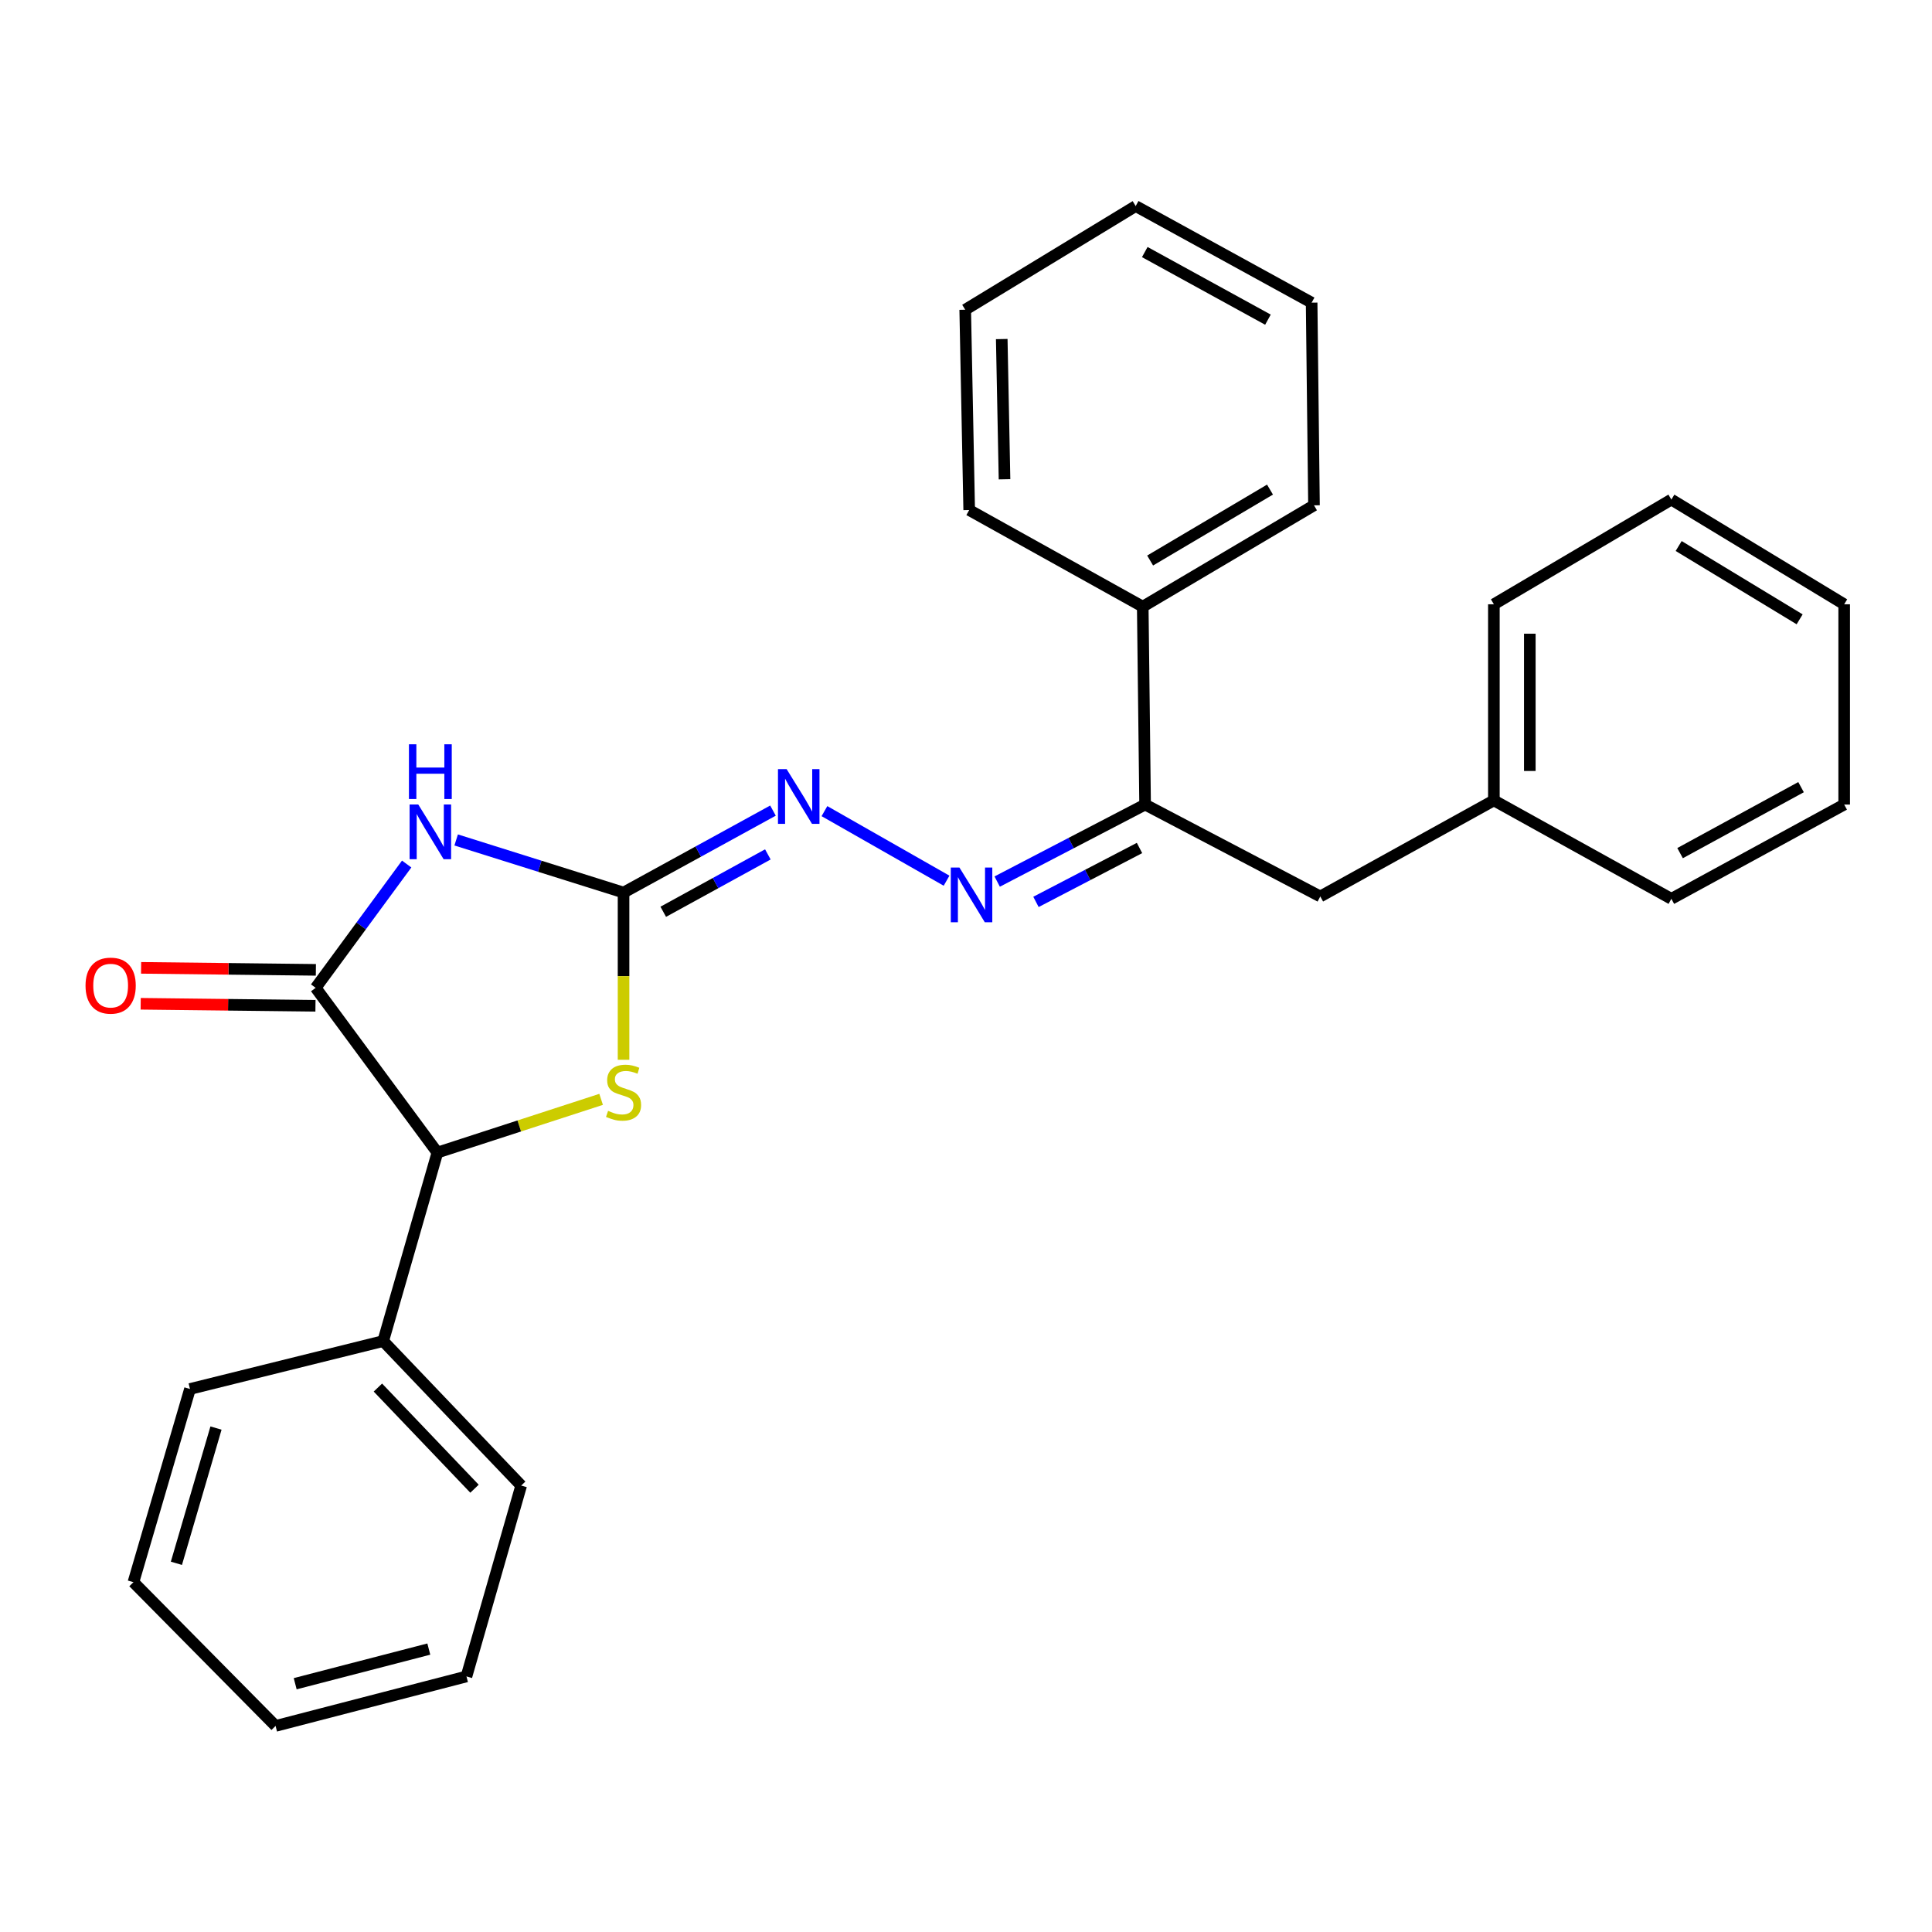 <?xml version='1.0' encoding='iso-8859-1'?>
<svg version='1.1' baseProfile='full'
              xmlns='http://www.w3.org/2000/svg'
                      xmlns:rdkit='http://www.rdkit.org/xml'
                      xmlns:xlink='http://www.w3.org/1999/xlink'
                  xml:space='preserve'
width='1000px' height='1000px' viewBox='0 0 1000 1000'>
<!-- END OF HEADER -->
<rect style='opacity:1.0;fill:#FFFFFF;stroke:none' width='1000' height='1000' x='0' y='0'> </rect>
<path class='bond-0' d='M 236.109,434.756 L 279.429,448.374' style='fill:none;fill-rule:evenodd;stroke:#0000FF;stroke-width:6px;stroke-linecap:butt;stroke-linejoin:miter;stroke-opacity:1' />
<path class='bond-0' d='M 279.429,448.374 L 322.749,461.992' style='fill:none;fill-rule:evenodd;stroke:#000000;stroke-width:6px;stroke-linecap:butt;stroke-linejoin:miter;stroke-opacity:1' />
<path class='bond-1' d='M 210.496,447.221 L 186.943,479.258' style='fill:none;fill-rule:evenodd;stroke:#0000FF;stroke-width:6px;stroke-linecap:butt;stroke-linejoin:miter;stroke-opacity:1' />
<path class='bond-1' d='M 186.943,479.258 L 163.39,511.295' style='fill:none;fill-rule:evenodd;stroke:#000000;stroke-width:6px;stroke-linecap:butt;stroke-linejoin:miter;stroke-opacity:1' />
<path class='bond-2' d='M 322.749,461.992 L 322.749,505.269' style='fill:none;fill-rule:evenodd;stroke:#000000;stroke-width:6px;stroke-linecap:butt;stroke-linejoin:miter;stroke-opacity:1' />
<path class='bond-2' d='M 322.749,505.269 L 322.749,548.547' style='fill:none;fill-rule:evenodd;stroke:#CCCC00;stroke-width:6px;stroke-linecap:butt;stroke-linejoin:miter;stroke-opacity:1' />
<path class='bond-4' d='M 322.749,461.992 L 361.422,440.778' style='fill:none;fill-rule:evenodd;stroke:#000000;stroke-width:6px;stroke-linecap:butt;stroke-linejoin:miter;stroke-opacity:1' />
<path class='bond-4' d='M 361.422,440.778 L 400.094,419.564' style='fill:none;fill-rule:evenodd;stroke:#0000FF;stroke-width:6px;stroke-linecap:butt;stroke-linejoin:miter;stroke-opacity:1' />
<path class='bond-4' d='M 343.297,471.936 L 370.368,457.087' style='fill:none;fill-rule:evenodd;stroke:#000000;stroke-width:6px;stroke-linecap:butt;stroke-linejoin:miter;stroke-opacity:1' />
<path class='bond-4' d='M 370.368,457.087 L 397.438,442.237' style='fill:none;fill-rule:evenodd;stroke:#0000FF;stroke-width:6px;stroke-linecap:butt;stroke-linejoin:miter;stroke-opacity:1' />
<path class='bond-3' d='M 163.39,511.295 L 226.396,596.571' style='fill:none;fill-rule:evenodd;stroke:#000000;stroke-width:6px;stroke-linecap:butt;stroke-linejoin:miter;stroke-opacity:1' />
<path class='bond-7' d='M 163.497,501.995 L 118.264,501.475' style='fill:none;fill-rule:evenodd;stroke:#000000;stroke-width:6px;stroke-linecap:butt;stroke-linejoin:miter;stroke-opacity:1' />
<path class='bond-7' d='M 118.264,501.475 L 73.031,500.956' style='fill:none;fill-rule:evenodd;stroke:#FF0000;stroke-width:6px;stroke-linecap:butt;stroke-linejoin:miter;stroke-opacity:1' />
<path class='bond-7' d='M 163.283,520.595 L 118.05,520.075' style='fill:none;fill-rule:evenodd;stroke:#000000;stroke-width:6px;stroke-linecap:butt;stroke-linejoin:miter;stroke-opacity:1' />
<path class='bond-7' d='M 118.05,520.075 L 72.817,519.555' style='fill:none;fill-rule:evenodd;stroke:#FF0000;stroke-width:6px;stroke-linecap:butt;stroke-linejoin:miter;stroke-opacity:1' />
<path class='bond-27' d='M 311.137,569.024 L 268.766,582.797' style='fill:none;fill-rule:evenodd;stroke:#CCCC00;stroke-width:6px;stroke-linecap:butt;stroke-linejoin:miter;stroke-opacity:1' />
<path class='bond-27' d='M 268.766,582.797 L 226.396,596.571' style='fill:none;fill-rule:evenodd;stroke:#000000;stroke-width:6px;stroke-linecap:butt;stroke-linejoin:miter;stroke-opacity:1' />
<path class='bond-9' d='M 226.396,596.571 L 198.339,694.133' style='fill:none;fill-rule:evenodd;stroke:#000000;stroke-width:6px;stroke-linecap:butt;stroke-linejoin:miter;stroke-opacity:1' />
<path class='bond-5' d='M 426.733,419.839 L 489.939,455.845' style='fill:none;fill-rule:evenodd;stroke:#0000FF;stroke-width:6px;stroke-linecap:butt;stroke-linejoin:miter;stroke-opacity:1' />
<path class='bond-6' d='M 516.142,456.301 L 554.422,436.37' style='fill:none;fill-rule:evenodd;stroke:#0000FF;stroke-width:6px;stroke-linecap:butt;stroke-linejoin:miter;stroke-opacity:1' />
<path class='bond-6' d='M 554.422,436.37 L 592.703,416.44' style='fill:none;fill-rule:evenodd;stroke:#000000;stroke-width:6px;stroke-linecap:butt;stroke-linejoin:miter;stroke-opacity:1' />
<path class='bond-6' d='M 536.216,466.821 L 563.012,452.869' style='fill:none;fill-rule:evenodd;stroke:#0000FF;stroke-width:6px;stroke-linecap:butt;stroke-linejoin:miter;stroke-opacity:1' />
<path class='bond-6' d='M 563.012,452.869 L 589.809,438.918' style='fill:none;fill-rule:evenodd;stroke:#000000;stroke-width:6px;stroke-linecap:butt;stroke-linejoin:miter;stroke-opacity:1' />
<path class='bond-8' d='M 592.703,416.44 L 683.373,464.007' style='fill:none;fill-rule:evenodd;stroke:#000000;stroke-width:6px;stroke-linecap:butt;stroke-linejoin:miter;stroke-opacity:1' />
<path class='bond-10' d='M 592.703,416.44 L 591.483,314' style='fill:none;fill-rule:evenodd;stroke:#000000;stroke-width:6px;stroke-linecap:butt;stroke-linejoin:miter;stroke-opacity:1' />
<path class='bond-11' d='M 683.373,464.007 L 773.226,414.28' style='fill:none;fill-rule:evenodd;stroke:#000000;stroke-width:6px;stroke-linecap:butt;stroke-linejoin:miter;stroke-opacity:1' />
<path class='bond-12' d='M 198.339,694.133 L 269.767,768.93' style='fill:none;fill-rule:evenodd;stroke:#000000;stroke-width:6px;stroke-linecap:butt;stroke-linejoin:miter;stroke-opacity:1' />
<path class='bond-12' d='M 195.601,718.199 L 245.601,770.557' style='fill:none;fill-rule:evenodd;stroke:#000000;stroke-width:6px;stroke-linecap:butt;stroke-linejoin:miter;stroke-opacity:1' />
<path class='bond-13' d='M 198.339,694.133 L 98.338,718.935' style='fill:none;fill-rule:evenodd;stroke:#000000;stroke-width:6px;stroke-linecap:butt;stroke-linejoin:miter;stroke-opacity:1' />
<path class='bond-14' d='M 591.483,314 L 680.118,261.555' style='fill:none;fill-rule:evenodd;stroke:#000000;stroke-width:6px;stroke-linecap:butt;stroke-linejoin:miter;stroke-opacity:1' />
<path class='bond-14' d='M 595.306,290.124 L 657.35,253.413' style='fill:none;fill-rule:evenodd;stroke:#000000;stroke-width:6px;stroke-linecap:butt;stroke-linejoin:miter;stroke-opacity:1' />
<path class='bond-15' d='M 591.483,314 L 501.651,263.994' style='fill:none;fill-rule:evenodd;stroke:#000000;stroke-width:6px;stroke-linecap:butt;stroke-linejoin:miter;stroke-opacity:1' />
<path class='bond-16' d='M 773.226,414.28 L 773.226,312.78' style='fill:none;fill-rule:evenodd;stroke:#000000;stroke-width:6px;stroke-linecap:butt;stroke-linejoin:miter;stroke-opacity:1' />
<path class='bond-16' d='M 791.827,399.055 L 791.827,328.005' style='fill:none;fill-rule:evenodd;stroke:#000000;stroke-width:6px;stroke-linecap:butt;stroke-linejoin:miter;stroke-opacity:1' />
<path class='bond-17' d='M 773.226,414.28 L 865.095,465.226' style='fill:none;fill-rule:evenodd;stroke:#000000;stroke-width:6px;stroke-linecap:butt;stroke-linejoin:miter;stroke-opacity:1' />
<path class='bond-19' d='M 269.767,768.93 L 241.442,867.723' style='fill:none;fill-rule:evenodd;stroke:#000000;stroke-width:6px;stroke-linecap:butt;stroke-linejoin:miter;stroke-opacity:1' />
<path class='bond-18' d='M 98.338,718.935 L 69.062,818.936' style='fill:none;fill-rule:evenodd;stroke:#000000;stroke-width:6px;stroke-linecap:butt;stroke-linejoin:miter;stroke-opacity:1' />
<path class='bond-18' d='M 111.798,739.161 L 91.305,809.162' style='fill:none;fill-rule:evenodd;stroke:#000000;stroke-width:6px;stroke-linecap:butt;stroke-linejoin:miter;stroke-opacity:1' />
<path class='bond-21' d='M 680.118,261.555 L 678.898,156.655' style='fill:none;fill-rule:evenodd;stroke:#000000;stroke-width:6px;stroke-linecap:butt;stroke-linejoin:miter;stroke-opacity:1' />
<path class='bond-20' d='M 501.651,263.994 L 499.594,160.313' style='fill:none;fill-rule:evenodd;stroke:#000000;stroke-width:6px;stroke-linecap:butt;stroke-linejoin:miter;stroke-opacity:1' />
<path class='bond-20' d='M 519.939,248.073 L 518.5,175.496' style='fill:none;fill-rule:evenodd;stroke:#000000;stroke-width:6px;stroke-linecap:butt;stroke-linejoin:miter;stroke-opacity:1' />
<path class='bond-22' d='M 773.226,312.78 L 865.095,258.579' style='fill:none;fill-rule:evenodd;stroke:#000000;stroke-width:6px;stroke-linecap:butt;stroke-linejoin:miter;stroke-opacity:1' />
<path class='bond-23' d='M 865.095,465.226 L 954.545,416.44' style='fill:none;fill-rule:evenodd;stroke:#000000;stroke-width:6px;stroke-linecap:butt;stroke-linejoin:miter;stroke-opacity:1' />
<path class='bond-23' d='M 869.606,441.578 L 932.221,407.428' style='fill:none;fill-rule:evenodd;stroke:#000000;stroke-width:6px;stroke-linecap:butt;stroke-linejoin:miter;stroke-opacity:1' />
<path class='bond-25' d='M 69.062,818.936 L 142.639,893.34' style='fill:none;fill-rule:evenodd;stroke:#000000;stroke-width:6px;stroke-linecap:butt;stroke-linejoin:miter;stroke-opacity:1' />
<path class='bond-28' d='M 241.442,867.723 L 142.639,893.34' style='fill:none;fill-rule:evenodd;stroke:#000000;stroke-width:6px;stroke-linecap:butt;stroke-linejoin:miter;stroke-opacity:1' />
<path class='bond-28' d='M 221.953,853.56 L 152.791,871.492' style='fill:none;fill-rule:evenodd;stroke:#000000;stroke-width:6px;stroke-linecap:butt;stroke-linejoin:miter;stroke-opacity:1' />
<path class='bond-26' d='M 499.594,160.313 L 587.825,106.66' style='fill:none;fill-rule:evenodd;stroke:#000000;stroke-width:6px;stroke-linecap:butt;stroke-linejoin:miter;stroke-opacity:1' />
<path class='bond-29' d='M 678.898,156.655 L 587.825,106.66' style='fill:none;fill-rule:evenodd;stroke:#000000;stroke-width:6px;stroke-linecap:butt;stroke-linejoin:miter;stroke-opacity:1' />
<path class='bond-29' d='M 656.286,165.461 L 592.535,130.465' style='fill:none;fill-rule:evenodd;stroke:#000000;stroke-width:6px;stroke-linecap:butt;stroke-linejoin:miter;stroke-opacity:1' />
<path class='bond-30' d='M 865.095,258.579 L 954.545,312.78' style='fill:none;fill-rule:evenodd;stroke:#000000;stroke-width:6px;stroke-linecap:butt;stroke-linejoin:miter;stroke-opacity:1' />
<path class='bond-30' d='M 868.873,282.617 L 931.488,320.558' style='fill:none;fill-rule:evenodd;stroke:#000000;stroke-width:6px;stroke-linecap:butt;stroke-linejoin:miter;stroke-opacity:1' />
<path class='bond-24' d='M 954.545,416.44 L 954.545,312.78' style='fill:none;fill-rule:evenodd;stroke:#000000;stroke-width:6px;stroke-linecap:butt;stroke-linejoin:miter;stroke-opacity:1' />
<path  class='atom-0' d='M 216.488 416.396
L 225.768 431.396
Q 226.688 432.876, 228.168 435.556
Q 229.648 438.236, 229.728 438.396
L 229.728 416.396
L 233.488 416.396
L 233.488 444.716
L 229.608 444.716
L 219.648 428.316
Q 218.488 426.396, 217.248 424.196
Q 216.048 421.996, 215.688 421.316
L 215.688 444.716
L 212.008 444.716
L 212.008 416.396
L 216.488 416.396
' fill='#0000FF'/>
<path  class='atom-0' d='M 211.668 385.244
L 215.508 385.244
L 215.508 397.284
L 229.988 397.284
L 229.988 385.244
L 233.828 385.244
L 233.828 413.564
L 229.988 413.564
L 229.988 400.484
L 215.508 400.484
L 215.508 413.564
L 211.668 413.564
L 211.668 385.244
' fill='#0000FF'/>
<path  class='atom-3' d='M 314.749 574.968
Q 315.069 575.088, 316.389 575.648
Q 317.709 576.208, 319.149 576.568
Q 320.629 576.888, 322.069 576.888
Q 324.749 576.888, 326.309 575.608
Q 327.869 574.288, 327.869 572.008
Q 327.869 570.448, 327.069 569.488
Q 326.309 568.528, 325.109 568.008
Q 323.909 567.488, 321.909 566.888
Q 319.389 566.128, 317.869 565.408
Q 316.389 564.688, 315.309 563.168
Q 314.269 561.648, 314.269 559.088
Q 314.269 555.528, 316.669 553.328
Q 319.109 551.128, 323.909 551.128
Q 327.189 551.128, 330.909 552.688
L 329.989 555.768
Q 326.589 554.368, 324.029 554.368
Q 321.269 554.368, 319.749 555.528
Q 318.229 556.648, 318.269 558.608
Q 318.269 560.128, 319.029 561.048
Q 319.829 561.968, 320.949 562.488
Q 322.109 563.008, 324.029 563.608
Q 326.589 564.408, 328.109 565.208
Q 329.629 566.008, 330.709 567.648
Q 331.829 569.248, 331.829 572.008
Q 331.829 575.928, 329.189 578.048
Q 326.589 580.128, 322.229 580.128
Q 319.709 580.128, 317.789 579.568
Q 315.909 579.048, 313.669 578.128
L 314.749 574.968
' fill='#CCCC00'/>
<path  class='atom-5' d='M 407.159 398.095
L 416.439 413.095
Q 417.359 414.575, 418.839 417.255
Q 420.319 419.935, 420.399 420.095
L 420.399 398.095
L 424.159 398.095
L 424.159 426.415
L 420.279 426.415
L 410.319 410.015
Q 409.159 408.095, 407.919 405.895
Q 406.719 403.695, 406.359 403.015
L 406.359 426.415
L 402.679 426.415
L 402.679 398.095
L 407.159 398.095
' fill='#0000FF'/>
<path  class='atom-6' d='M 496.61 449.051
L 505.89 464.051
Q 506.81 465.531, 508.29 468.211
Q 509.77 470.891, 509.85 471.051
L 509.85 449.051
L 513.61 449.051
L 513.61 477.371
L 509.73 477.371
L 499.77 460.971
Q 498.61 459.051, 497.37 456.851
Q 496.17 454.651, 495.81 453.971
L 495.81 477.371
L 492.13 477.371
L 492.13 449.051
L 496.61 449.051
' fill='#0000FF'/>
<path  class='atom-8' d='M 44.271 510.156
Q 44.271 503.356, 47.631 499.556
Q 50.991 495.756, 57.271 495.756
Q 63.551 495.756, 66.911 499.556
Q 70.271 503.356, 70.271 510.156
Q 70.271 517.036, 66.871 520.956
Q 63.471 524.836, 57.271 524.836
Q 51.031 524.836, 47.631 520.956
Q 44.271 517.076, 44.271 510.156
M 57.271 521.636
Q 61.591 521.636, 63.911 518.756
Q 66.271 515.836, 66.271 510.156
Q 66.271 504.596, 63.911 501.796
Q 61.591 498.956, 57.271 498.956
Q 52.951 498.956, 50.591 501.756
Q 48.271 504.556, 48.271 510.156
Q 48.271 515.876, 50.591 518.756
Q 52.951 521.636, 57.271 521.636
' fill='#FF0000'/>
</svg>

